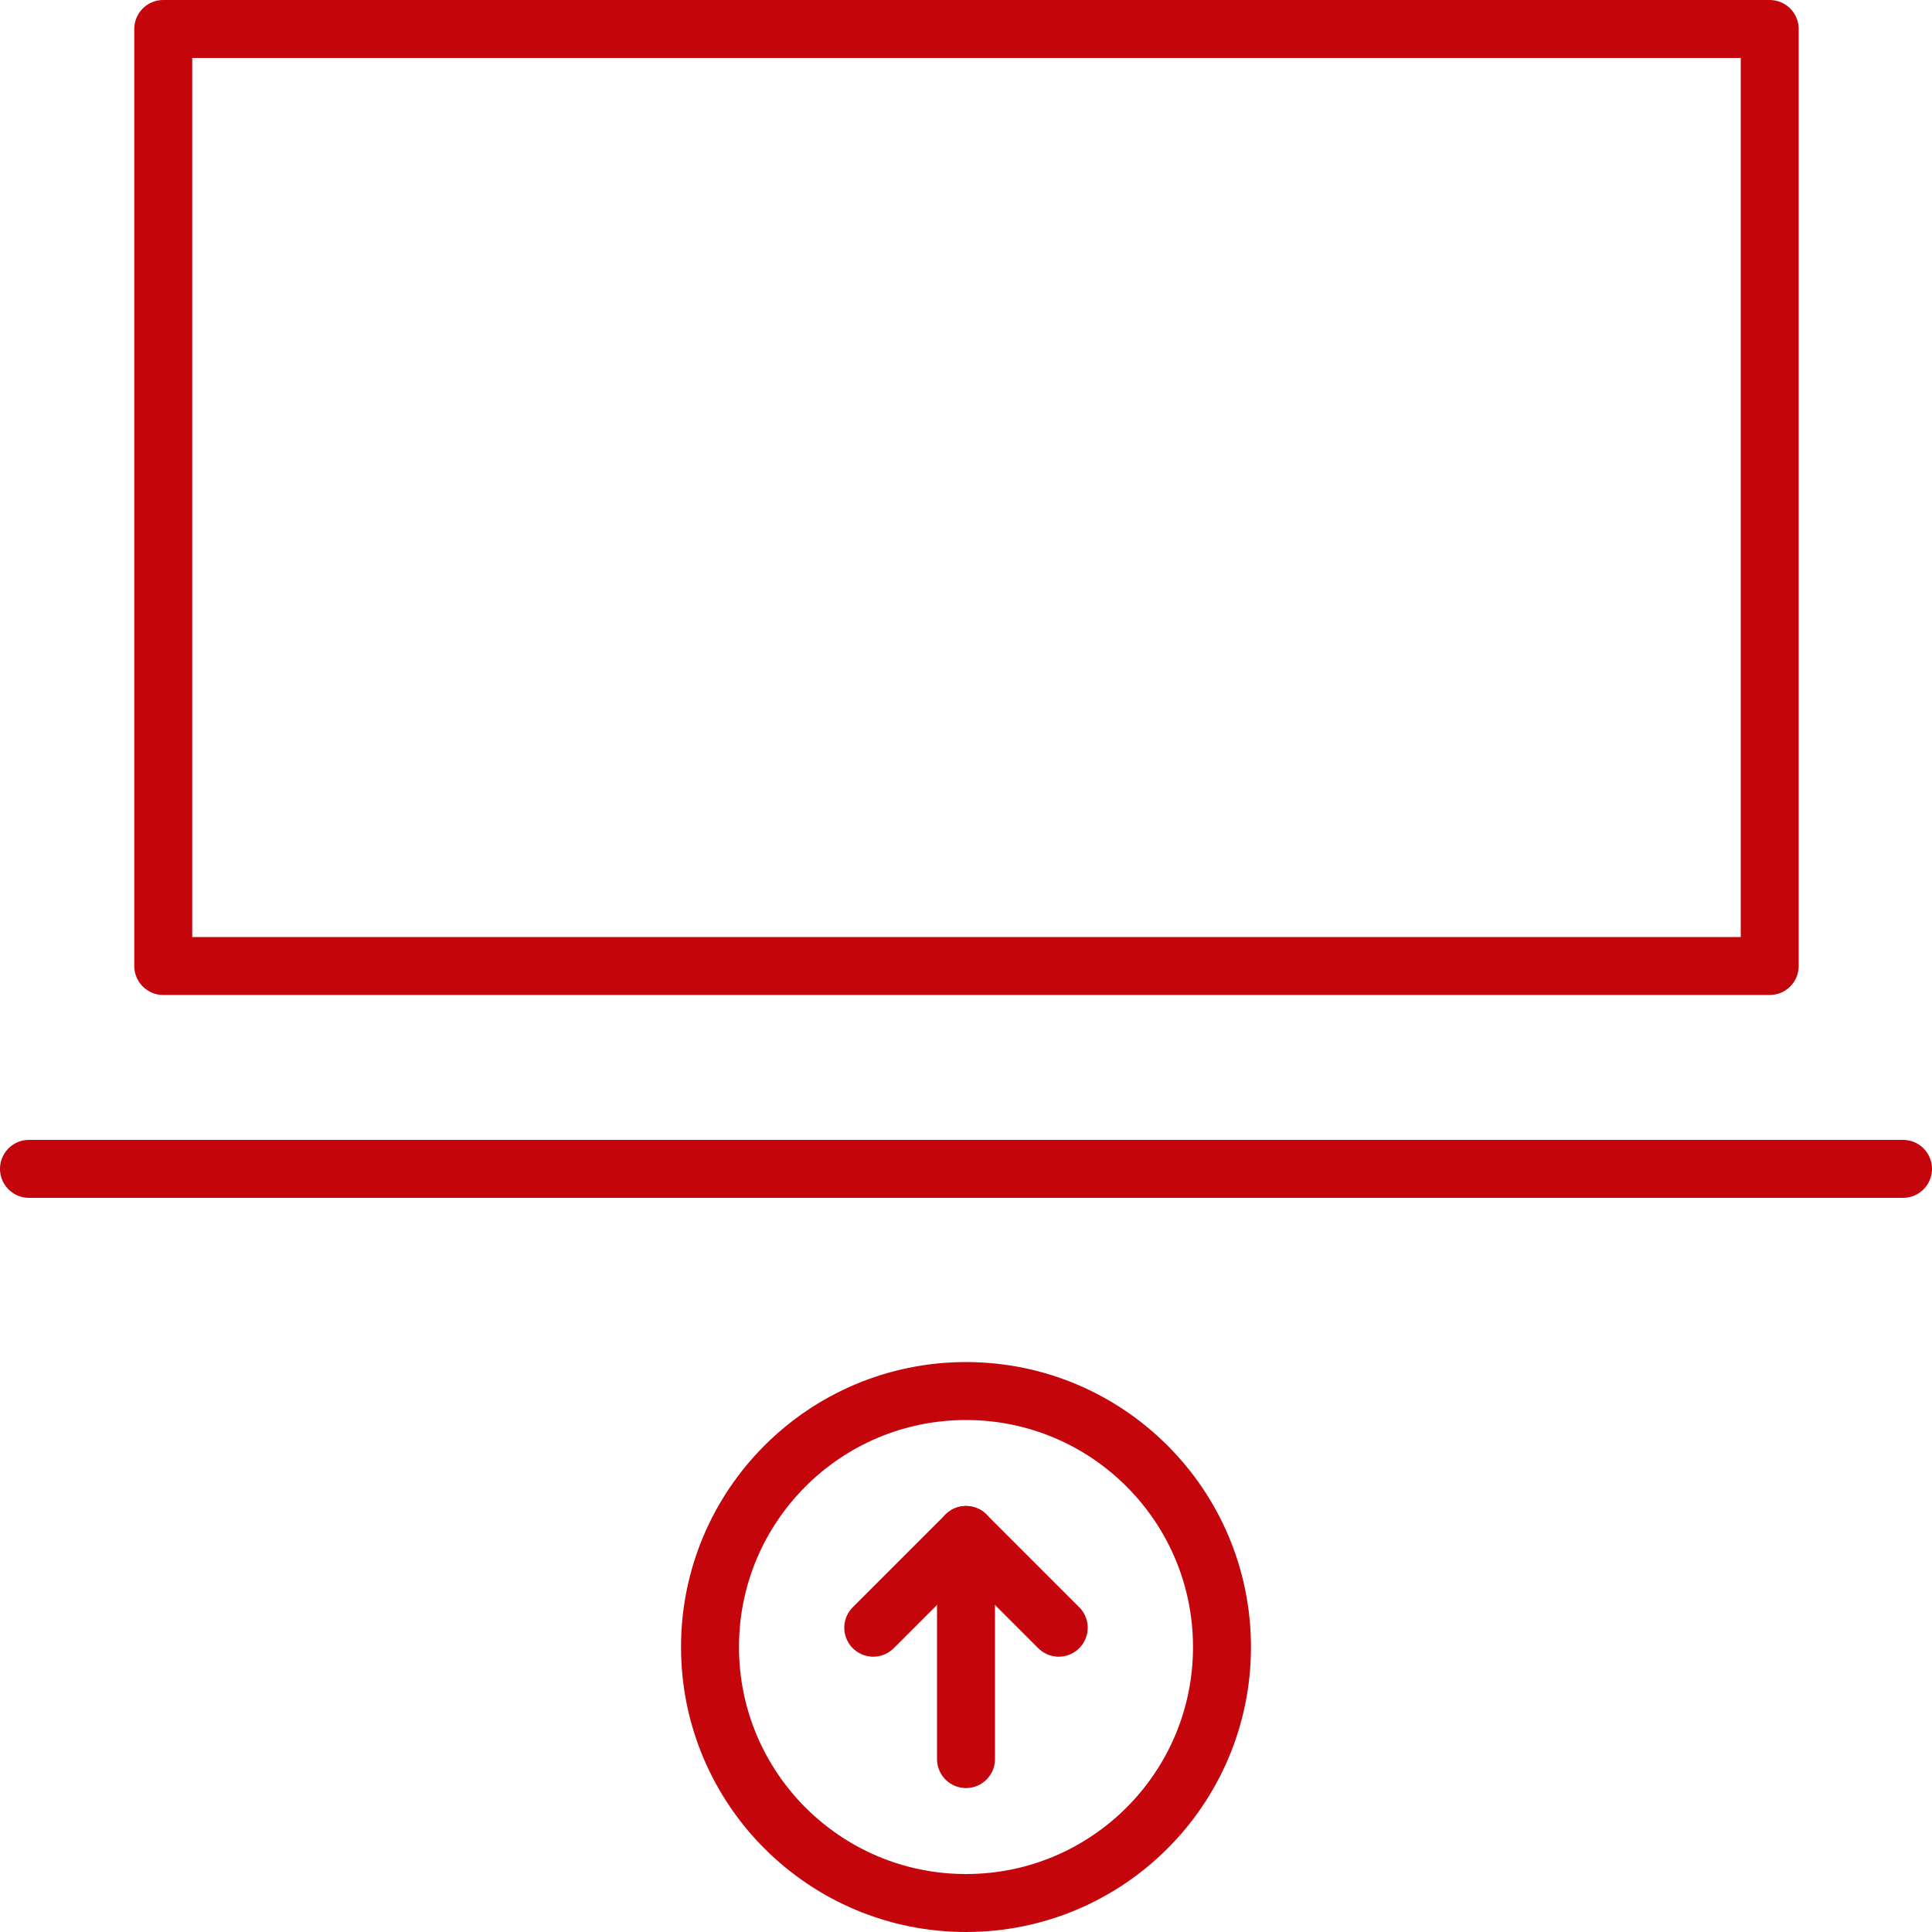 <?xml version="1.0" encoding="utf-8"?>
<!-- Generator: Adobe Illustrator 24.2.1, SVG Export Plug-In . SVG Version: 6.00 Build 0)  -->
<svg version="1.1" id="Art" xmlns="http://www.w3.org/2000/svg" xmlns:xlink="http://www.w3.org/1999/xlink" x="0px" y="0px"
	 viewBox="0 0 200 200" style="enable-background:new 0 0 200 200;" xml:space="preserve">
<style type="text/css">
	.st0{fill:none;stroke:#C5050C;stroke-width:6;stroke-linecap:round;stroke-linejoin:round;}
</style>
<desc>laptop, arrow, up, share, screen</desc>
<g>
	<g>
		<rect x="16.9" y="3" class="st0" width="166.3" height="97"/>
		<line class="st0" x1="197" y1="121" x2="3" y2="121"/>
	</g>
	<g>
		<circle class="st0" cx="100" cy="170.5" r="26.5"/>
		<line class="st0" x1="100" y1="182.1" x2="100" y2="158.9"/>
		<polyline class="st0" points="90.4,168.5 100,158.9 109.6,168.5 		"/>
	</g>
</g>
</svg>
